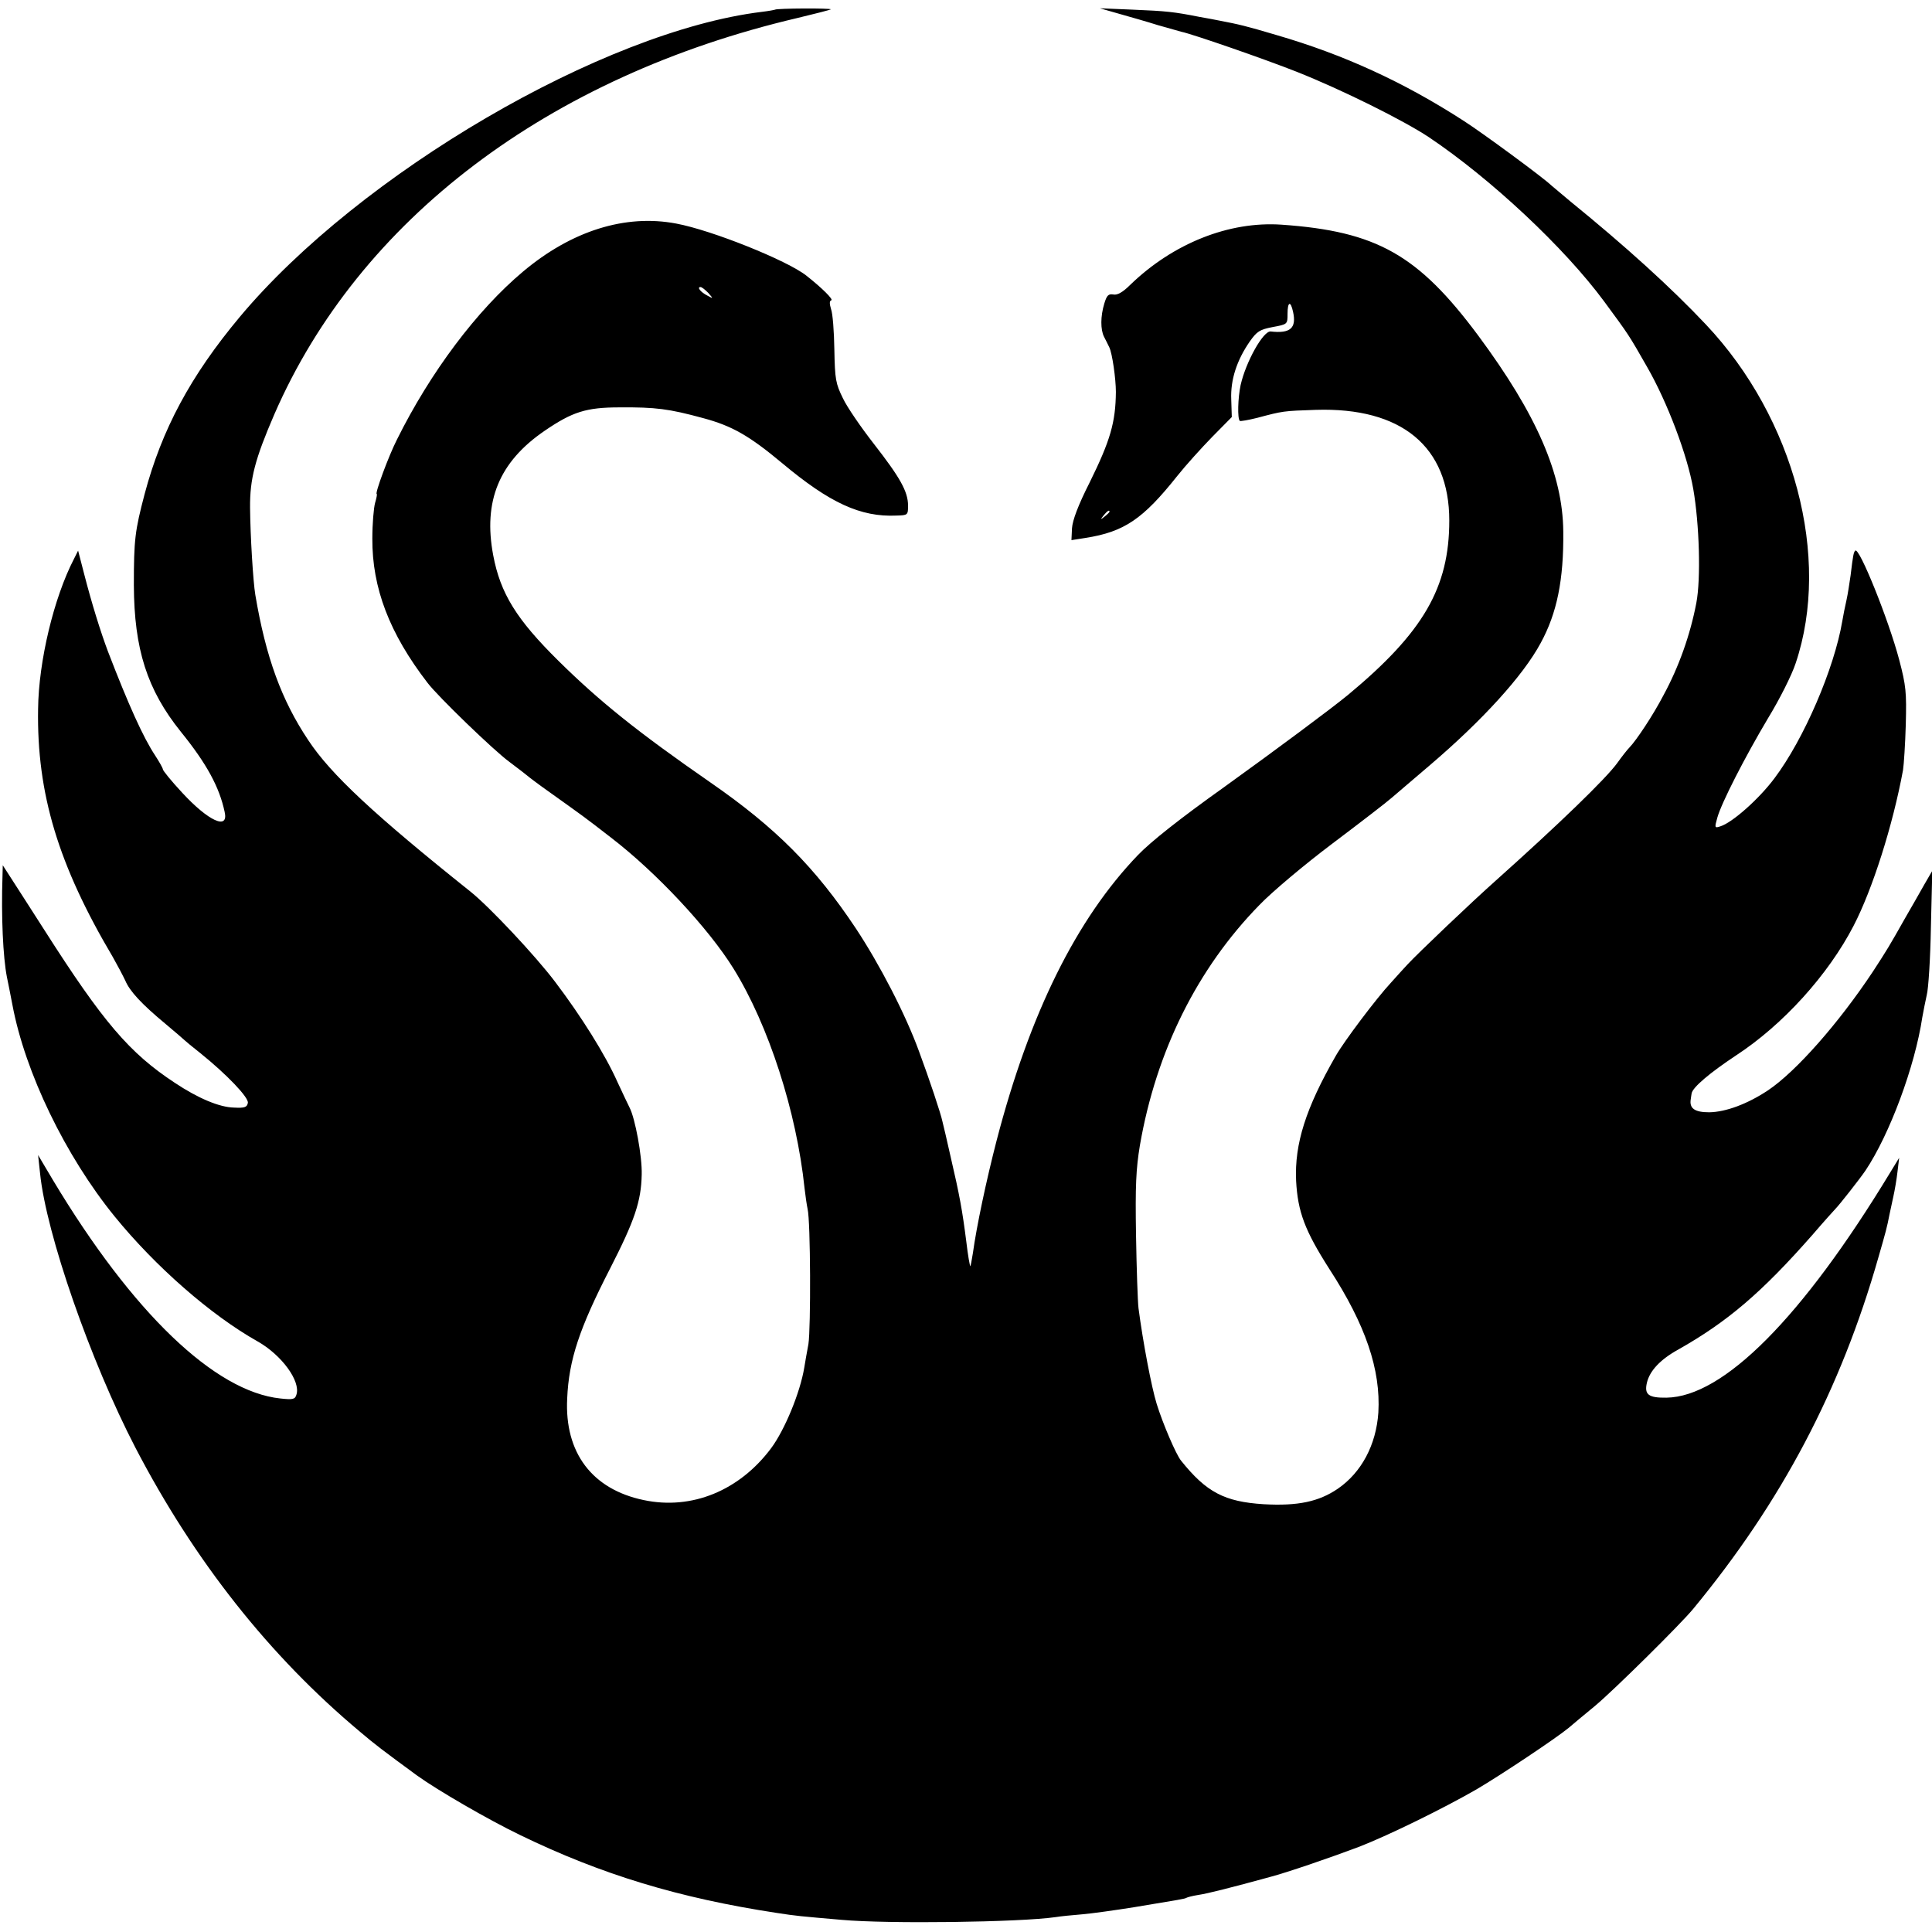 <?xml version="1.0" standalone="no"?>
<!DOCTYPE svg PUBLIC "-//W3C//DTD SVG 20010904//EN"
 "http://www.w3.org/TR/2001/REC-SVG-20010904/DTD/svg10.dtd">
<svg version="1.0" xmlns="http://www.w3.org/2000/svg"
 width="700pt" height="700pt" viewBox="0 0 700 700"
 preserveAspectRatio="xMidYMid meet">
<g transform="translate(0,700) scale(0.1,-0.1)"
fill="#000000" stroke="none">
<path d="M2808 6965 c-2 -1 -23 -5 -48 -8 -574 -70 -1456 -585 -1891 -1105
-179 -214 -283 -409 -345 -642 -35 -133 -39 -165 -39 -330 1 -232 48 -379 170
-531 94 -116 140 -201 159 -291 15 -67 -59 -33 -154 70 -39 42 -70 80 -70 85
0 4 -13 27 -28 50 -43 65 -96 182 -171 377 -27 72 -59 175 -86 280 l-22 85
-15 -30 c-73 -141 -128 -370 -130 -544 -5 -306 73 -565 271 -899 17 -30 37
-68 45 -85 16 -38 58 -84 146 -157 36 -30 67 -57 70 -60 3 -3 27 -23 55 -45
97 -78 177 -162 173 -181 -3 -16 -12 -19 -50 -17 -53 1 -131 34 -215 90 -164
108 -259 219 -472 553 -51 80 -106 165 -122 190 l-29 45 -1 -40 c-5 -145 2
-294 16 -365 3 -14 12 -59 20 -101 46 -245 192 -547 370 -766 148 -182 349
-358 518 -453 87 -49 157 -144 141 -193 -5 -17 -12 -19 -58 -14 -238 25 -536
311 -824 791 l-54 91 7 -65 c22 -220 183 -682 346 -996 213 -409 485 -754 814
-1029 54 -46 82 -67 206 -158 75 -54 258 -160 374 -216 295 -143 575 -228 930
-282 71 -11 85 -12 235 -25 165 -15 643 -9 775 10 17 3 59 7 95 10 36 3 121
15 190 26 169 28 182 30 189 34 3 2 22 7 41 10 35 5 121 27 260 65 65 17 230
74 325 110 110 43 307 140 425 208 90 53 288 185 334 223 11 10 55 46 96 80
69 58 308 294 355 351 320 388 534 793 671 1274 26 90 31 108 40 155 3 14 9
43 14 65 5 22 12 63 15 90 l6 50 -33 -54 c-319 -526 -604 -812 -810 -815 -65
-1 -81 11 -71 54 10 43 48 84 113 120 179 101 303 207 486 415 43 50 81 92 84
95 14 14 88 108 109 139 87 130 179 376 206 556 4 22 11 58 16 80 6 22 13 132
15 245 l5 205 -29 -50 c-15 -27 -46 -81 -68 -119 -61 -108 -66 -116 -118 -196
-124 -187 -279 -363 -381 -431 -74 -49 -152 -78 -212 -79 -53 0 -73 14 -67 48
1 6 2 16 3 20 3 22 66 75 161 138 170 111 334 292 426 470 68 131 142 363 179
564 3 19 8 94 10 165 3 117 1 140 -24 235 -39 147 -145 409 -159 395 -6 -6 -8
-15 -17 -90 -4 -27 -10 -68 -15 -90 -5 -22 -12 -56 -15 -75 -29 -172 -139
-428 -246 -570 -56 -75 -153 -161 -196 -174 -21 -7 -21 -5 -11 31 15 54 99
218 184 361 41 67 86 156 100 199 129 383 -5 888 -325 1227 -125 133 -294 286
-491 446 -30 25 -61 51 -69 58 -30 29 -249 190 -316 233 -221 143 -439 242
-680 312 -111 33 -137 39 -205 52 -14 3 -47 9 -75 14 -91 18 -119 21 -240 26
l-120 5 70 -20 c39 -11 102 -29 140 -41 39 -11 77 -22 85 -24 43 -9 307 -101
418 -145 164 -65 387 -176 479 -237 225 -151 491 -400 635 -595 92 -125 88
-119 156 -238 73 -127 146 -320 167 -442 22 -126 28 -325 11 -413 -22 -115
-63 -231 -119 -334 -38 -73 -98 -163 -123 -189 -7 -7 -27 -32 -44 -56 -41 -57
-213 -223 -440 -426 -91 -81 -283 -264 -321 -305 -10 -11 -37 -40 -59 -65 -54
-58 -171 -214 -200 -265 -109 -190 -150 -319 -144 -453 6 -113 32 -181 120
-319 132 -203 187 -366 178 -521 -8 -117 -61 -217 -147 -276 -69 -47 -145 -63
-269 -56 -141 9 -207 43 -299 158 -18 22 -66 134 -88 205 -19 61 -50 225 -66
347 -3 25 -7 144 -9 265 -3 179 0 240 14 325 59 341 208 641 433 871 45 47
164 147 265 223 101 76 197 150 215 166 18 15 79 68 137 117 190 162 338 324
402 443 59 108 84 229 82 405 -2 206 -96 423 -308 709 -218 293 -368 378 -713
402 -189 13 -392 -67 -548 -218 -27 -27 -47 -38 -61 -35 -18 3 -24 -3 -33 -33
-14 -46 -14 -94 -1 -120 6 -11 14 -28 19 -38 11 -22 24 -115 24 -162 -1 -110
-20 -176 -95 -328 -42 -83 -62 -137 -64 -166 l-2 -43 51 8 c140 22 208 68 332
224 31 39 88 102 127 142 l71 72 -2 64 c-3 71 20 142 68 211 25 35 35 42 82
51 54 10 54 10 54 48 0 44 11 49 20 7 13 -59 -10 -79 -81 -71 -27 3 -90 -110
-109 -194 -10 -47 -12 -121 -3 -130 2 -2 31 3 63 11 94 25 94 25 212 29 311
10 484 -133 484 -401 0 -243 -94 -405 -366 -631 -58 -48 -261 -199 -450 -335
-160 -114 -266 -198 -312 -246 -223 -232 -392 -573 -512 -1034 -38 -147 -73
-313 -86 -408 -4 -25 -8 -46 -9 -48 -2 -1 -9 39 -15 90 -14 110 -24 167 -57
308 -13 58 -26 114 -29 125 -6 30 -49 158 -85 255 -49 135 -143 316 -229 446
-147 221 -290 365 -527 529 -264 183 -401 293 -550 440 -153 151 -211 245
-237 383 -37 196 21 338 186 451 101 69 151 85 272 85 130 1 178 -5 303 -39
104 -28 166 -63 287 -164 171 -143 283 -195 413 -189 41 1 42 2 42 36 0 51
-29 102 -124 224 -46 59 -97 133 -112 165 -26 53 -29 68 -31 176 -1 66 -6 132
-12 147 -6 20 -6 30 1 32 8 3 -33 44 -90 89 -69 55 -343 165 -472 189 -184 35
-379 -26 -555 -174 -167 -140 -336 -365 -457 -609 -30 -59 -81 -197 -73 -197
2 0 -1 -15 -6 -32 -5 -18 -10 -76 -10 -129 -1 -179 62 -344 200 -523 37 -49
241 -246 296 -286 33 -25 62 -47 65 -50 3 -3 41 -32 85 -63 116 -83 120 -85
219 -162 163 -125 353 -328 444 -475 127 -205 228 -518 257 -795 3 -27 8 -61
11 -75 11 -45 12 -433 3 -490 -6 -30 -12 -68 -15 -85 -15 -91 -71 -226 -120
-292 -115 -154 -288 -225 -462 -188 -187 39 -287 172 -277 368 6 140 44 254
156 472 88 172 112 242 114 339 2 66 -24 205 -44 243 -5 10 -25 52 -44 93 -44
99 -132 239 -226 363 -71 94 -238 272 -307 327 -347 277 -506 425 -587 548
-97 145 -154 301 -192 527 -8 48 -18 212 -19 315 -1 105 18 177 88 339 307
705 992 1224 1896 1436 63 15 117 29 120 31 5 5 -197 4 -202 -1z m-242 -1026
c19 -22 19 -22 -3 -10 -24 12 -39 31 -25 31 5 0 17 -10 28 -21z m1454 -793 c0
-2 -8 -10 -17 -17 -16 -13 -17 -12 -4 4 13 16 21 21 21 13z"/>
</g>
</svg>
